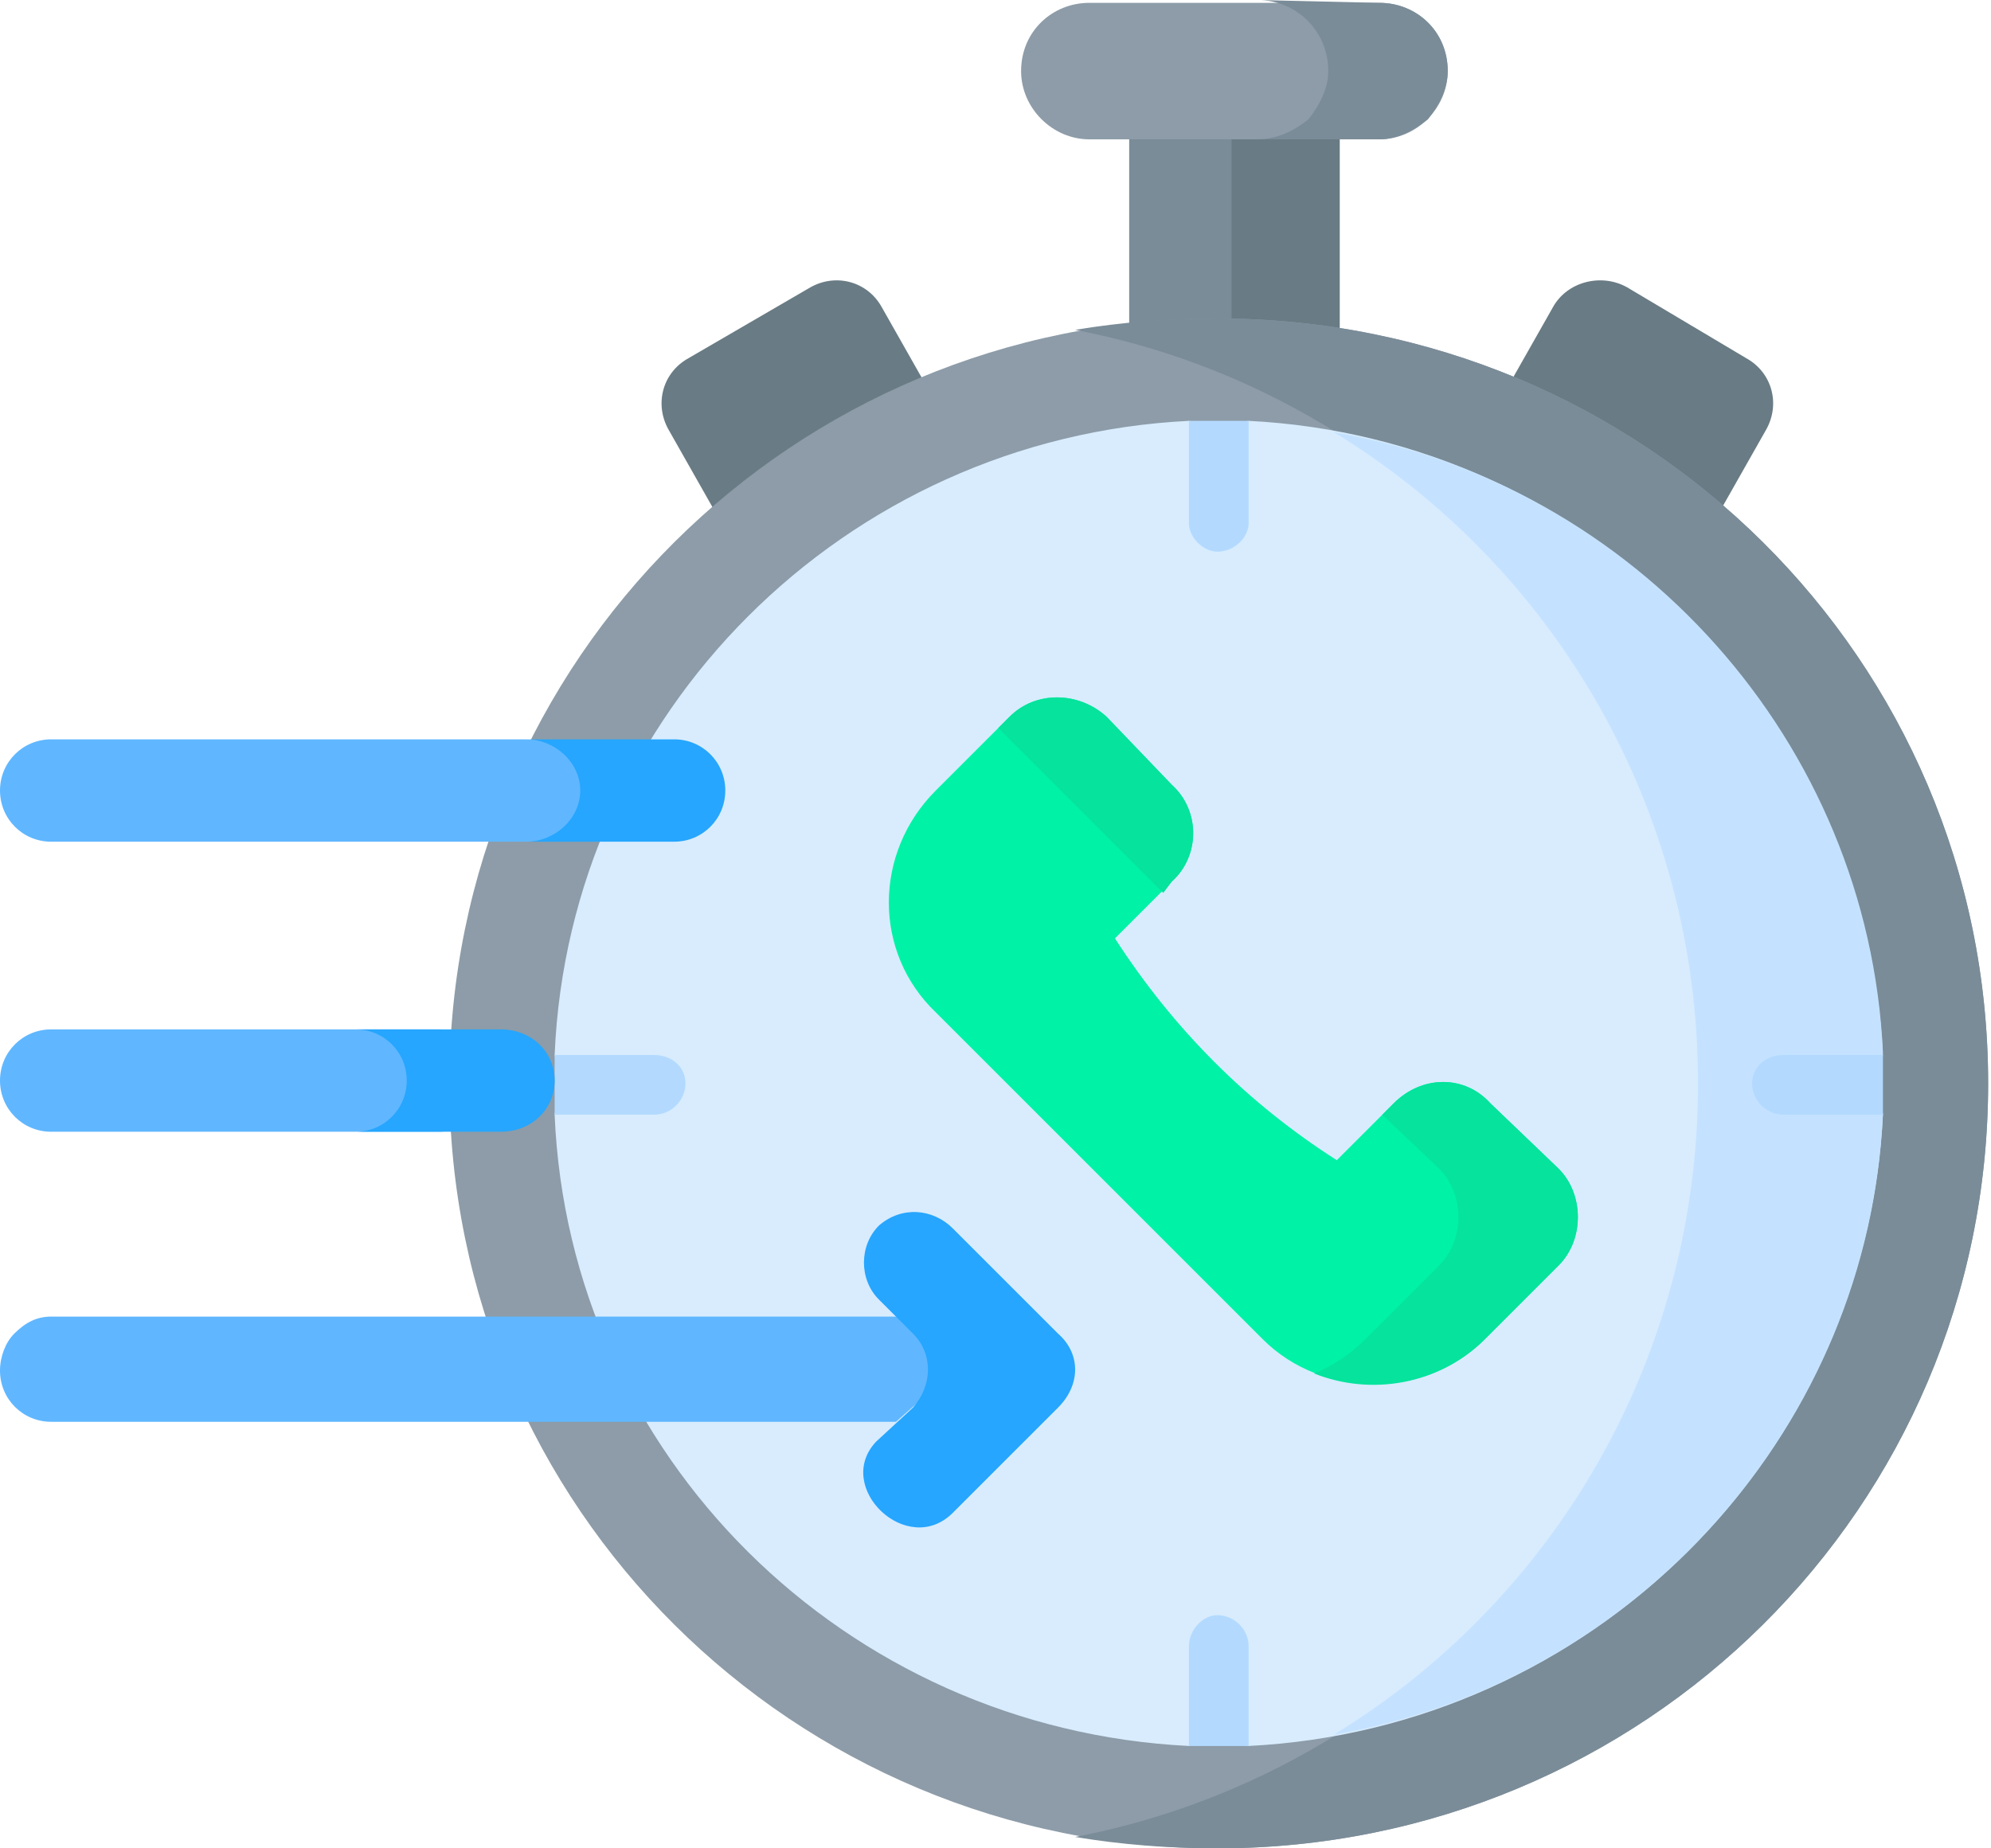 <svg version="1.2" xmlns="http://www.w3.org/2000/svg" viewBox="0 0 70 65" width="70" height="65"><style>.a{fill:#7a8c98}.b{fill:#697b84}.c{fill:#8d9ca8}.d{fill:#d8ecfe}.e{fill:#c4e2ff}.f{fill:#60b7ff}.g{fill:#b3dafe}.h{fill:#26a6fe}.i{fill:#00f2a6}.j{fill:#05e39c}</style><path fill-rule="evenodd" class="a" d="m47.1 4.9v7.8h-7.4v-7.8z"/><path fill-rule="evenodd" class="b" d="m47.1 4.9v7.8h-3.8v-7.8z"/><path class="c" d="m48.5 4.9h-10.2c-1.3 0-2.4-1.1-2.4-2.4 0-1.4 1.1-2.4 2.4-2.4h10.2c1.3 0 2.4 1 2.4 2.4 0 1.3-1.1 2.4-2.4 2.4z"/><path class="a" d="m50.9 2.5c0 0.6-0.3 1.2-0.7 1.7-0.5 0.4-1.1 0.7-1.7 0.7h-4.3c0.7 0 1.3-0.3 1.8-0.7 0.4-0.5 0.7-1.1 0.7-1.7 0-1.4-1.1-2.5-2.5-2.5l4.3 0.1c1.3 0 2.4 1 2.4 2.4z"/><path class="b" d="m60.4 18.1l-7.5-4.3 1.7-3c0.5-0.9 1.7-1.2 2.6-0.7l4.2 2.5c0.9 0.5 1.2 1.6 0.7 2.5z"/><path class="b" d="m25.2 18.1l7.5-4.3-1.7-3c-0.5-0.9-1.6-1.2-2.5-0.7l-4.3 2.5c-0.9 0.5-1.2 1.6-0.7 2.5z"/><path fill-rule="evenodd" class="c" d="m42.8 65c-14.9 0-27-12-27-26.9 0-14.9 12.1-26.9 27-26.9 15 0 27.1 12 27.1 26.9 0 14.9-12.1 26.9-27.1 26.9z"/><path class="a" d="m69.9 38.1c0 14.9-12.1 26.9-27.1 26.9q-2.6 0-5-0.4c12.5-2.4 21.9-13.3 21.9-26.5 0-13.1-9.4-24.1-21.9-26.5q2.4-0.4 5-0.4c15 0 27.1 12 27.1 26.9z"/><path class="d" d="m65.6 38.1c0 0.4 0.6 0.7 0.6 1.1-0.6 12-10.3 21.6-22.3 22.2-0.4 0-0.7-2-1.1-2-0.3 0-0.7 2-1 2-12.1-0.6-21.8-10.2-22.3-22.2 0-0.4 1.1-0.7 1.1-1.1 0-0.3-1.1-0.7-1.1-1 0.5-12 10.2-21.7 22.3-22.3 0.3 0 0.7 1.2 1 1.2 0.4 0 0.7-1.2 1.1-1.2 12 0.6 21.7 10.3 22.3 22.3 0 0.3-0.6 0.7-0.6 1z"/><path class="e" d="m65.6 38.1c0 0.4 0.6 0.7 0.6 1.1-0.5 10.9-8.7 20-19.3 21.8 7.7-4.7 12.8-13.2 12.8-22.9 0-9.7-5.1-18.2-12.8-22.9 10.6 1.8 18.8 10.9 19.3 21.8 0 0.4-0.6 0.7-0.6 1.1z"/><path class="f" d="m34.1 47.7l-2.6 2.3h-29.7c-1 0-1.8-0.8-1.8-1.8 0-0.5 0.2-1 0.5-1.3 0.4-0.4 0.8-0.6 1.3-0.6h29.7z"/><path class="g" d="m43.9 14.8v3.6c0 0.5-0.5 1-1.1 1-0.5 0-1-0.5-1-1v-3.6q0.5 0 1 0 0.6 0 1.1 0z"/><path class="g" d="m43.9 57.9v3.5q-0.5 0-1.1 0-0.5 0-1 0v-3.5c0-0.6 0.5-1.1 1-1.1 0.6 0 1.1 0.5 1.1 1.1z"/><path class="g" d="m66.2 38.1q0 0.5 0 1.1h-3.5c-0.6 0-1.1-0.5-1.1-1.1 0-0.6 0.5-1 1.1-1h3.5q0 0.5 0 1z"/><path class="g" d="m24.1 38.1c0 0.6-0.5 1.1-1.1 1.1h-3.5q0-0.6 0-1.1 0-0.5 0-1h3.5c0.6 0 1.1 0.4 1.1 1z"/><path class="f" d="m15.4 36.2h-13.6c-1 0-1.8 0.8-1.8 1.8 0 1 0.8 1.8 1.8 1.8h13.6c1 0 1.8-0.8 1.8-1.8 0-1-0.8-1.8-1.8-1.8z"/><path class="f" d="m18.5 26h-16.7c-1 0-1.8 0.8-1.8 1.8 0 1 0.8 1.8 1.8 1.8h16.7c1 0 4.7-0.8 4.7-1.8 0-1-3.7-1.8-4.7-1.8z"/><path class="h" d="m37.2 49.5l-3.7 3.7c-1.6 1.6-4.2-0.9-2.7-2.5l1.3-1.2c0.7-0.8 0.7-1.9 0-2.6l-0.6-0.6-0.6-0.6q0 0 0 0c-0.7-0.7-0.7-1.9 0-2.6 0.8-0.7 1.9-0.6 2.6 0.1l3.7 3.7c0.8 0.7 0.8 1.8 0 2.6z"/><path class="h" d="m19.5 38c0 1-0.8 1.8-1.9 1.8h-5.1c1 0 1.8-0.8 1.8-1.8 0-1-0.8-1.8-1.8-1.8h5.1c1.1 0 1.9 0.8 1.9 1.8z"/><path class="h" d="m25.5 27.8c0 1-0.8 1.8-1.8 1.8h-5.2c1 0 1.9-0.8 1.9-1.8 0-1-0.9-1.8-1.9-1.8h5.2c1 0 1.8 0.8 1.8 1.8z"/><path class="h" d="m31.5 46.3l-0.6-0.6q0 0 0 0z"/><path class="i" d="m41.2 27.6l-2.3-2.4c-1-0.9-2.5-0.9-3.4 0l-2.6 2.6c-2.2 2.2-2.2 5.7 0 7.8l11.5 11.5c2.1 2.1 5.7 2.1 7.8 0l2.6-2.6c0.9-0.9 0.9-2.5 0-3.4l-2.4-2.3c-0.9-1-2.4-1-3.4 0l-2 2q-4.7-3-7.8-7.8l2-2c1-0.9 1-2.5 0-3.4z"/><path class="j" d="m41.2 31l-0.3 0.4-5.8-5.8 0.4-0.4c0.9-0.9 2.4-0.9 3.4 0l2.3 2.4c1 0.9 1 2.5 0 3.4z"/><path class="j" d="m54.8 44.5l-2.6 2.6c-1.6 1.6-4 2-6 1.2q1-0.4 1.8-1.2l2.6-2.6c0.9-0.9 0.9-2.5 0-3.4l-2-1.9 0.4-0.4c1-1 2.5-1 3.4 0l2.4 2.3c0.9 0.9 0.9 2.5 0 3.4z"/></svg>